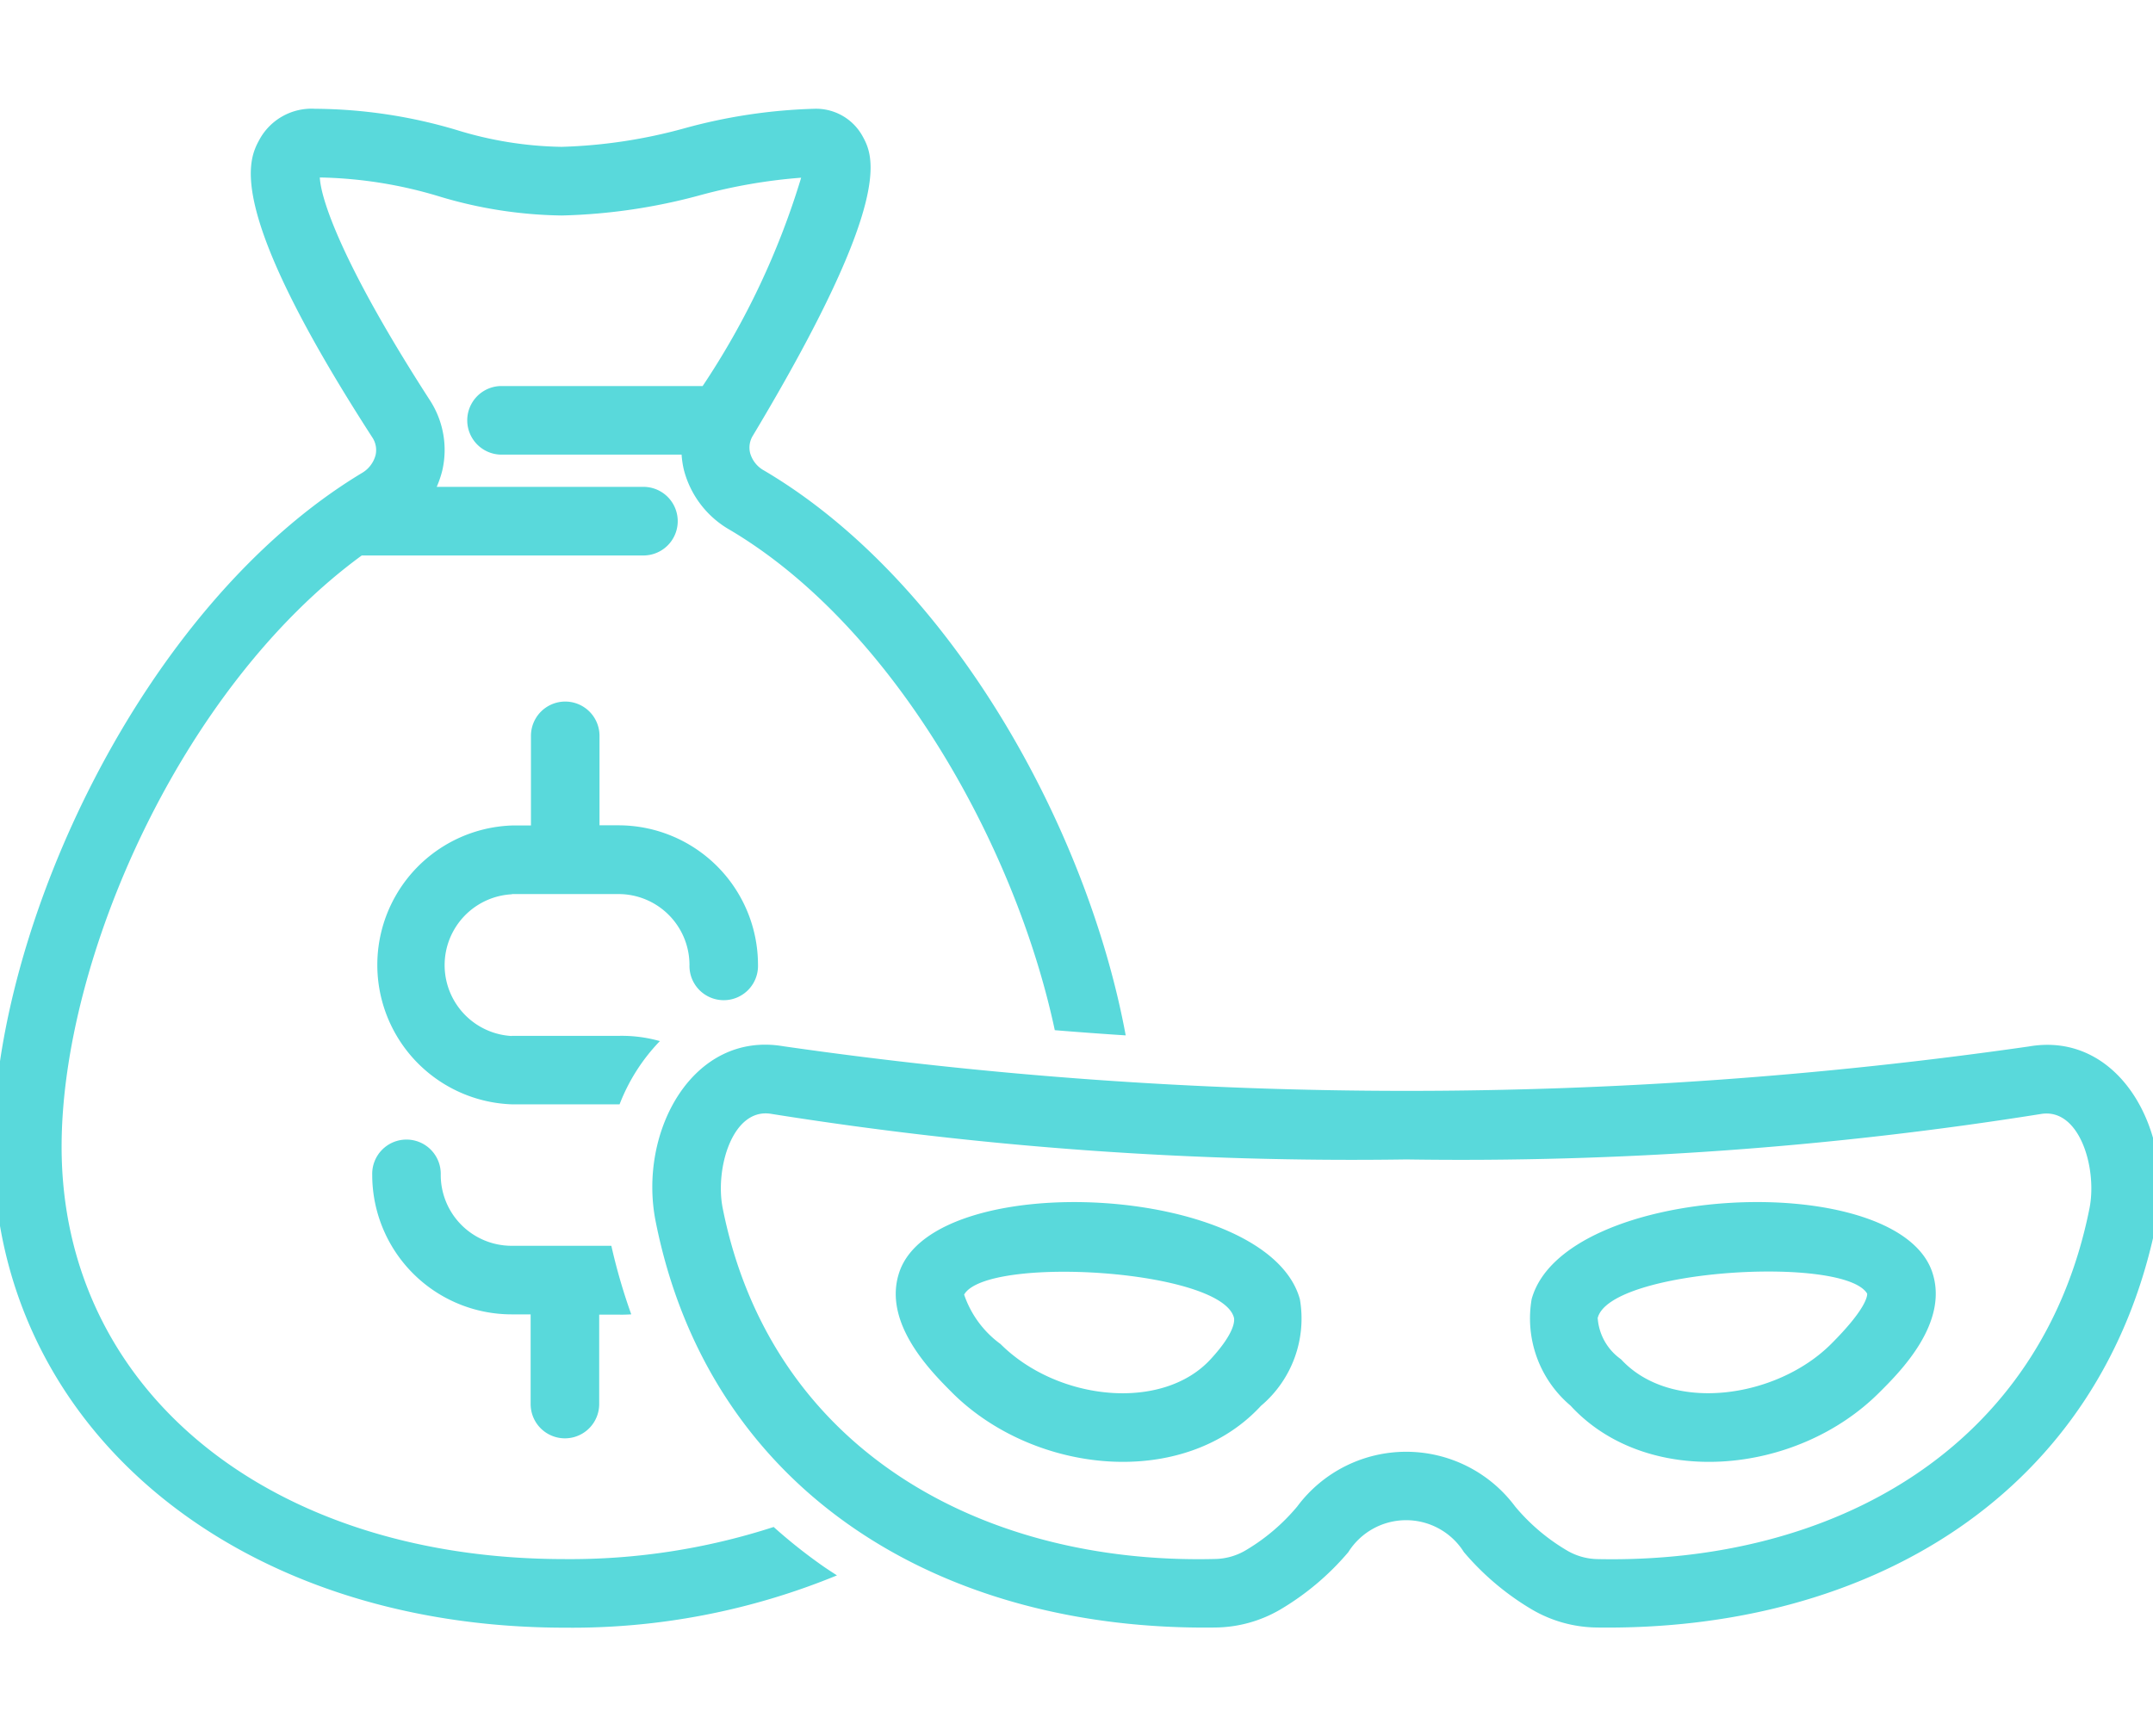 <svg xmlns="http://www.w3.org/2000/svg" width="62" height="50" viewBox="0 0 62 50"><defs><style>      .cls-1 {        fill: #59d9db;        fill-rule: evenodd;      }    </style></defs><path id="cat-ico-burglary" class="cls-1" d="M594.292,781.24c-1.554,7.811-8.225,11.809-16.136,11.695a3.774,3.774,0,0,1-1.849-.516,7.728,7.728,0,0,1-1.962-1.654,1.966,1.966,0,0,0-3.33,0,7.689,7.689,0,0,1-1.961,1.654,3.772,3.772,0,0,1-1.85.516c-8.01.115-14.6-3.97-16.135-11.695-0.513-2.576,1.065-5.493,3.683-5.044a126.1,126.1,0,0,0,35.857.006C593.237,775.743,594.8,778.685,594.292,781.24Zm-3.339-3.093a106.055,106.055,0,0,1-18.255,1.308H572.68a106.168,106.168,0,0,1-18.272-1.311c-1.124-.2-1.635,1.571-1.409,2.713,1.385,6.945,7.454,10.267,14.164,10.105a1.791,1.791,0,0,0,.88-0.24,5.72,5.72,0,0,0,1.5-1.27,3.911,3.911,0,0,1,6.278,0,5.725,5.725,0,0,0,1.5,1.27,1.783,1.783,0,0,0,.874.243c6.779,0.14,12.784-3.184,14.165-10.106C592.586,779.709,592.074,777.952,590.953,778.147Zm-13.536,8.4a3.286,3.286,0,0,1-1.122-3.069c0.922-3.338,10.494-3.793,11.532-.789,0.5,1.462-.913,2.874-1.518,3.476C583.919,788.559,579.624,788.945,577.417,786.548Zm0.779-2.537v0a1.588,1.588,0,0,0,.672,1.2c1.44,1.566,4.479,1.126,6.048-.438,1.019-1.017,1.046-1.388,1.041-1.452C585.3,782.218,578.583,782.608,578.2,784.011Zm-18.59,2.16c-0.6-.6-2.021-2.014-1.517-3.479,1.038-3.012,10.613-2.544,11.532.791a3.286,3.286,0,0,1-1.121,3.069C566.267,788.972,561.966,788.523,559.606,786.171Zm8.114-2.165c-0.384-1.388-7.116-1.791-7.768-.658h0A2.925,2.925,0,0,0,561,784.771c1.645,1.641,4.658,1.95,6.049.439C567.784,784.413,567.739,784.067,567.72,784.006Zm-18.277-.078V786.5a0.987,0.987,0,0,1-1.974,0v-2.583h-0.548a4.018,4.018,0,0,1-4.014-4.016,0.987,0.987,0,1,1,1.973,0,2.042,2.042,0,0,0,2.041,2.041h2.872a16.915,16.915,0,0,0,.573,1.974c-0.124.008-.249,0.012-0.375,0.008h-0.548Zm-2.522-8.031h3.07a4.028,4.028,0,0,1,1.2.151l-0.021.021a5.429,5.429,0,0,0-1.14,1.8h-3.1a4.018,4.018,0,0,1,0-8.031h0.548v-2.582a0.987,0.987,0,1,1,1.974,0v2.577h0.548a4.021,4.021,0,0,1,4.016,4.018,0.987,0.987,0,1,1-1.973,0,2.044,2.044,0,0,0-2.043-2.038h-3.07v0.006A2.044,2.044,0,0,0,546.921,775.9Zm7.277-16.278c5.4,3.19,9.305,10.309,10.407,16.264q-1.022-.066-2.042-0.15c-1.132-5.316-4.665-11.636-9.365-14.413a2.792,2.792,0,0,1-1.316-1.723,2.7,2.7,0,0,1-.066-0.44H546.6a0.988,0.988,0,0,1,0-1.975h5.822a22.517,22.517,0,0,0,2.837-6,15.616,15.616,0,0,0-2.895.5,16.614,16.614,0,0,1-4,.588,12.721,12.721,0,0,1-3.534-.551,12.6,12.6,0,0,0-3.432-.544c0.03,0.658.7,2.591,3.165,6.409a2.627,2.627,0,0,1,.361,2.033,2.946,2.946,0,0,1-.16.469h5.984a0.988,0.988,0,0,1,0,1.975h-8.142c-5.213,3.812-8.644,11.63-8.644,17.029,0,6.993,5.958,11.876,14.489,11.876a18.989,18.989,0,0,0,6.016-.925,15.192,15.192,0,0,0,1.44,1.141c0.126,0.087.255,0.17,0.383,0.253a20.057,20.057,0,0,1-7.832,1.506c-9.54,0-16.463-5.82-16.463-13.851,0-6.276,4.262-15.57,10.609-19.4a0.846,0.846,0,0,0,.4-0.521,0.659,0.659,0,0,0-.1-0.516c-4.293-6.649-3.554-8-3.24-8.577a1.709,1.709,0,0,1,1.6-.879,14.533,14.533,0,0,1,4.071.61,10.76,10.76,0,0,0,3.026.486,14.863,14.863,0,0,0,3.54-.535,15.672,15.672,0,0,1,3.733-.561,1.528,1.528,0,0,1,1.38.766c0.318,0.57.987,1.752-3.144,8.645a0.655,0.655,0,0,0-.079.509A0.828,0.828,0,0,0,554.2,759.619Z" transform="translate(-532.188 -746.063)"></path></svg>